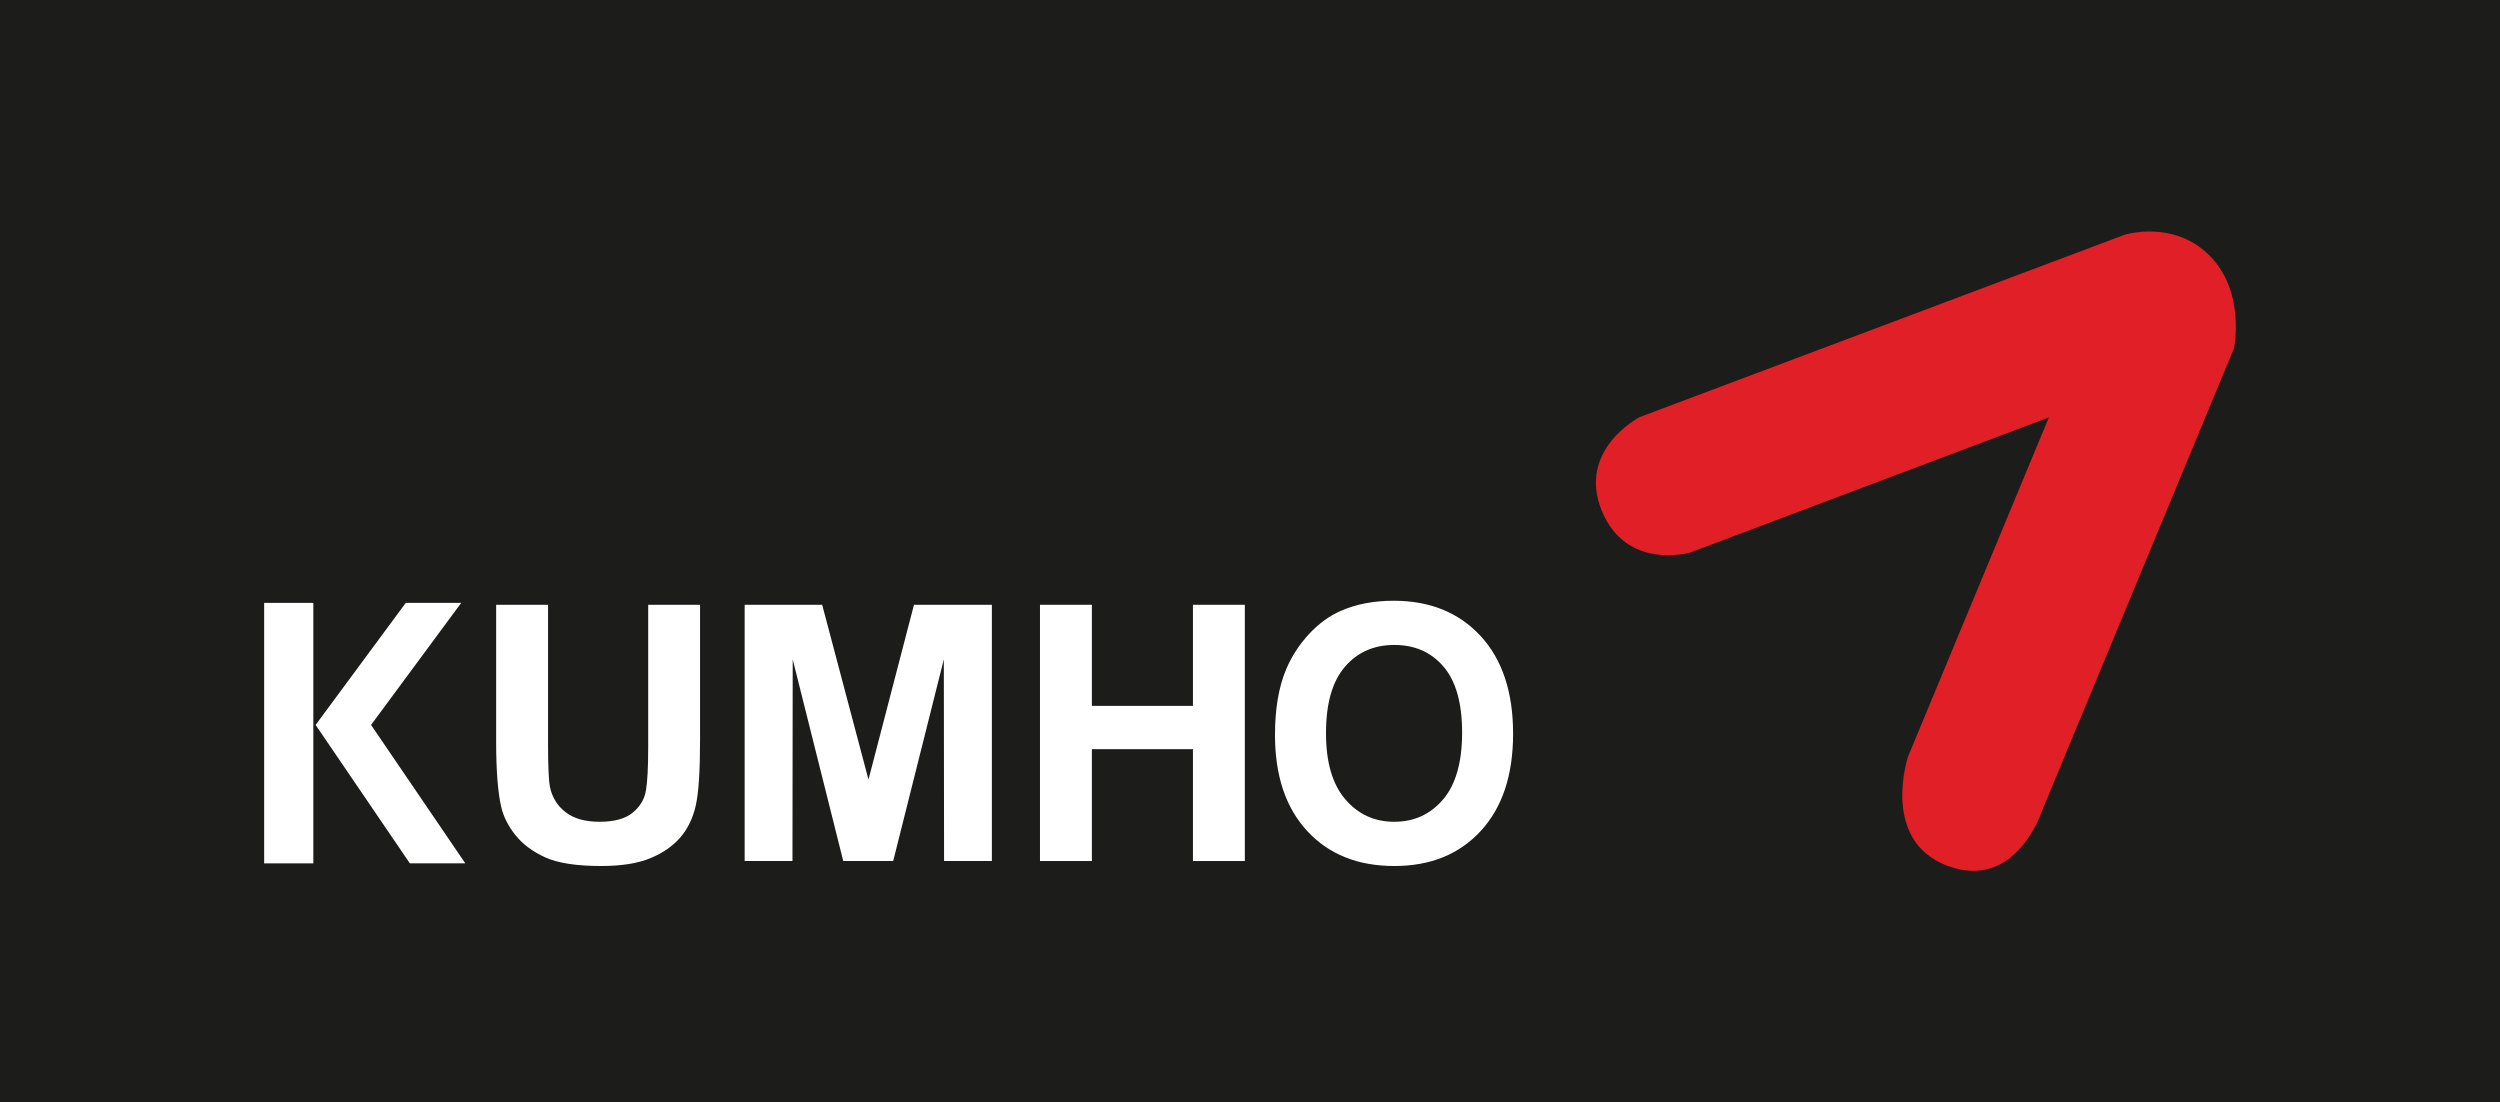 <?xml version="1.0" encoding="UTF-8"?>
<svg xmlns="http://www.w3.org/2000/svg" xmlns:xlink="http://www.w3.org/1999/xlink" width="406.33pt" height="179.17pt" viewBox="0 0 406.33 179.17" version="1.1">
<rect x="0" y="0" width="406.33" height="179.17" fill="#333333" stroke="none"/>
<defs>
<clipPath id="clip1">
  <path d="M 0 0 L 406.328 0 L 406.328 179.172 L 0 179.172 Z M 0 0 "/>
</clipPath>
</defs>
<g id="surface1">
<g clip-path="url(#clip1)" clip-rule="nonzero">
<path style=" stroke:none;fill-rule:nonzero;fill:rgb(10.999%,11.4%,10.599%);fill-opacity:1;" d="M 406.328 179.172 L 0 179.172 L 0 -0.004 L 406.328 -0.004 L 406.328 179.172 "/>
</g>
<path style=" stroke:none;fill-rule:nonzero;fill:rgb(100%,100%,100%);fill-opacity:1;" d="M 80.641 98.297 L 89.074 98.297 L 89.074 120.922 C 89.074 124.512 89.176 126.836 89.383 127.898 C 89.742 129.609 90.594 130.98 91.934 132.016 C 93.281 133.051 95.117 133.566 97.453 133.566 C 99.82 133.566 101.609 133.078 102.812 132.102 C 104.016 131.125 104.738 129.922 104.984 128.496 C 105.23 127.07 105.352 124.711 105.352 121.402 L 105.352 98.297 L 113.781 98.297 L 113.781 120.223 C 113.781 125.234 113.559 128.777 113.102 130.844 C 112.648 132.914 111.812 134.664 110.594 136.086 C 109.375 137.508 107.746 138.645 105.703 139.484 C 103.66 140.332 100.996 140.754 97.707 140.754 C 93.738 140.754 90.727 140.293 88.676 139.375 C 86.629 138.453 85.008 137.258 83.816 135.785 C 82.625 134.312 81.844 132.77 81.465 131.156 C 80.914 128.766 80.641 125.234 80.641 120.566 L 80.641 98.297 "/>
<path style=" stroke:none;fill-rule:nonzero;fill:rgb(100%,100%,100%);fill-opacity:1;" d="M 121.031 139.945 L 121.031 98.297 L 133.629 98.297 L 141.156 126.711 L 148.551 98.297 L 161.211 98.297 L 161.211 139.945 L 153.441 139.945 L 153.402 107.164 L 145.172 139.945 L 137.055 139.945 L 128.84 107.164 L 128.801 139.945 L 121.031 139.945 "/>
<path style=" stroke:none;fill-rule:nonzero;fill:rgb(100%,100%,100%);fill-opacity:1;" d="M 169.031 139.945 L 169.031 98.297 L 177.465 98.297 L 177.465 114.727 L 193.891 114.727 L 193.891 98.297 L 202.324 98.297 L 202.324 139.945 L 193.891 139.945 L 193.891 121.762 L 177.465 121.762 L 177.465 139.945 L 169.031 139.945 "/>
<path style=" stroke:none;fill-rule:nonzero;fill:rgb(100%,100%,100%);fill-opacity:1;" d="M 215.516 119.168 C 215.516 123.895 216.559 127.473 218.652 129.91 C 220.742 132.352 223.395 133.566 226.617 133.566 C 229.836 133.566 232.477 132.359 234.543 129.938 C 236.605 127.523 237.641 123.895 237.641 119.055 C 237.641 114.273 236.633 110.707 234.625 108.355 C 232.613 106 229.945 104.824 226.617 104.824 C 223.289 104.824 220.605 106.016 218.57 108.398 C 216.531 110.777 215.516 114.367 215.516 119.168 Z M 207.227 119.453 C 207.227 115.207 207.836 111.641 209.051 108.758 C 209.957 106.637 211.195 104.73 212.766 103.043 C 214.332 101.355 216.055 100.105 217.922 99.289 C 220.406 98.188 223.273 97.641 226.523 97.641 C 232.398 97.641 237.102 99.547 240.633 103.355 C 244.16 107.168 245.926 112.469 245.926 119.254 C 245.926 125.984 244.176 131.25 240.676 135.051 C 237.172 138.852 232.492 140.754 226.633 140.754 C 220.699 140.754 215.98 138.863 212.477 135.082 C 208.977 131.301 207.227 126.09 207.227 119.453 "/>
<path style=" stroke:none;fill-rule:nonzero;fill:rgb(100%,100%,100%);fill-opacity:1;" d="M 50.926 140.324 L 42.934 140.324 L 42.934 97.988 L 50.926 97.988 L 50.926 140.324 "/>
<path style=" stroke:none;fill-rule:nonzero;fill:rgb(100%,100%,100%);fill-opacity:1;" d="M 75.629 140.324 L 66.617 140.324 L 51.297 117.824 L 65.949 97.988 L 74.961 97.988 L 60.309 117.824 L 75.629 140.324 "/>
<path style=" stroke:none;fill-rule:evenodd;fill:rgb(88.199%,12.199%,14.899%);fill-opacity:1;" d="M 359.121 41.535 C 353.23 35.645 345.309 38.16 345.309 38.16 L 266.48 67.797 C 266.48 67.797 256.332 73.055 260.309 82.938 C 264.285 92.816 274.703 89.805 274.703 89.805 L 333.012 67.836 L 310.113 122.977 C 310.113 122.977 305.57 136.66 316.578 140.742 C 327.582 144.82 331.816 131.973 331.816 131.973 L 363.098 56.59 C 363.098 56.59 365.016 47.43 359.121 41.535 "/>
</g>
</svg>
